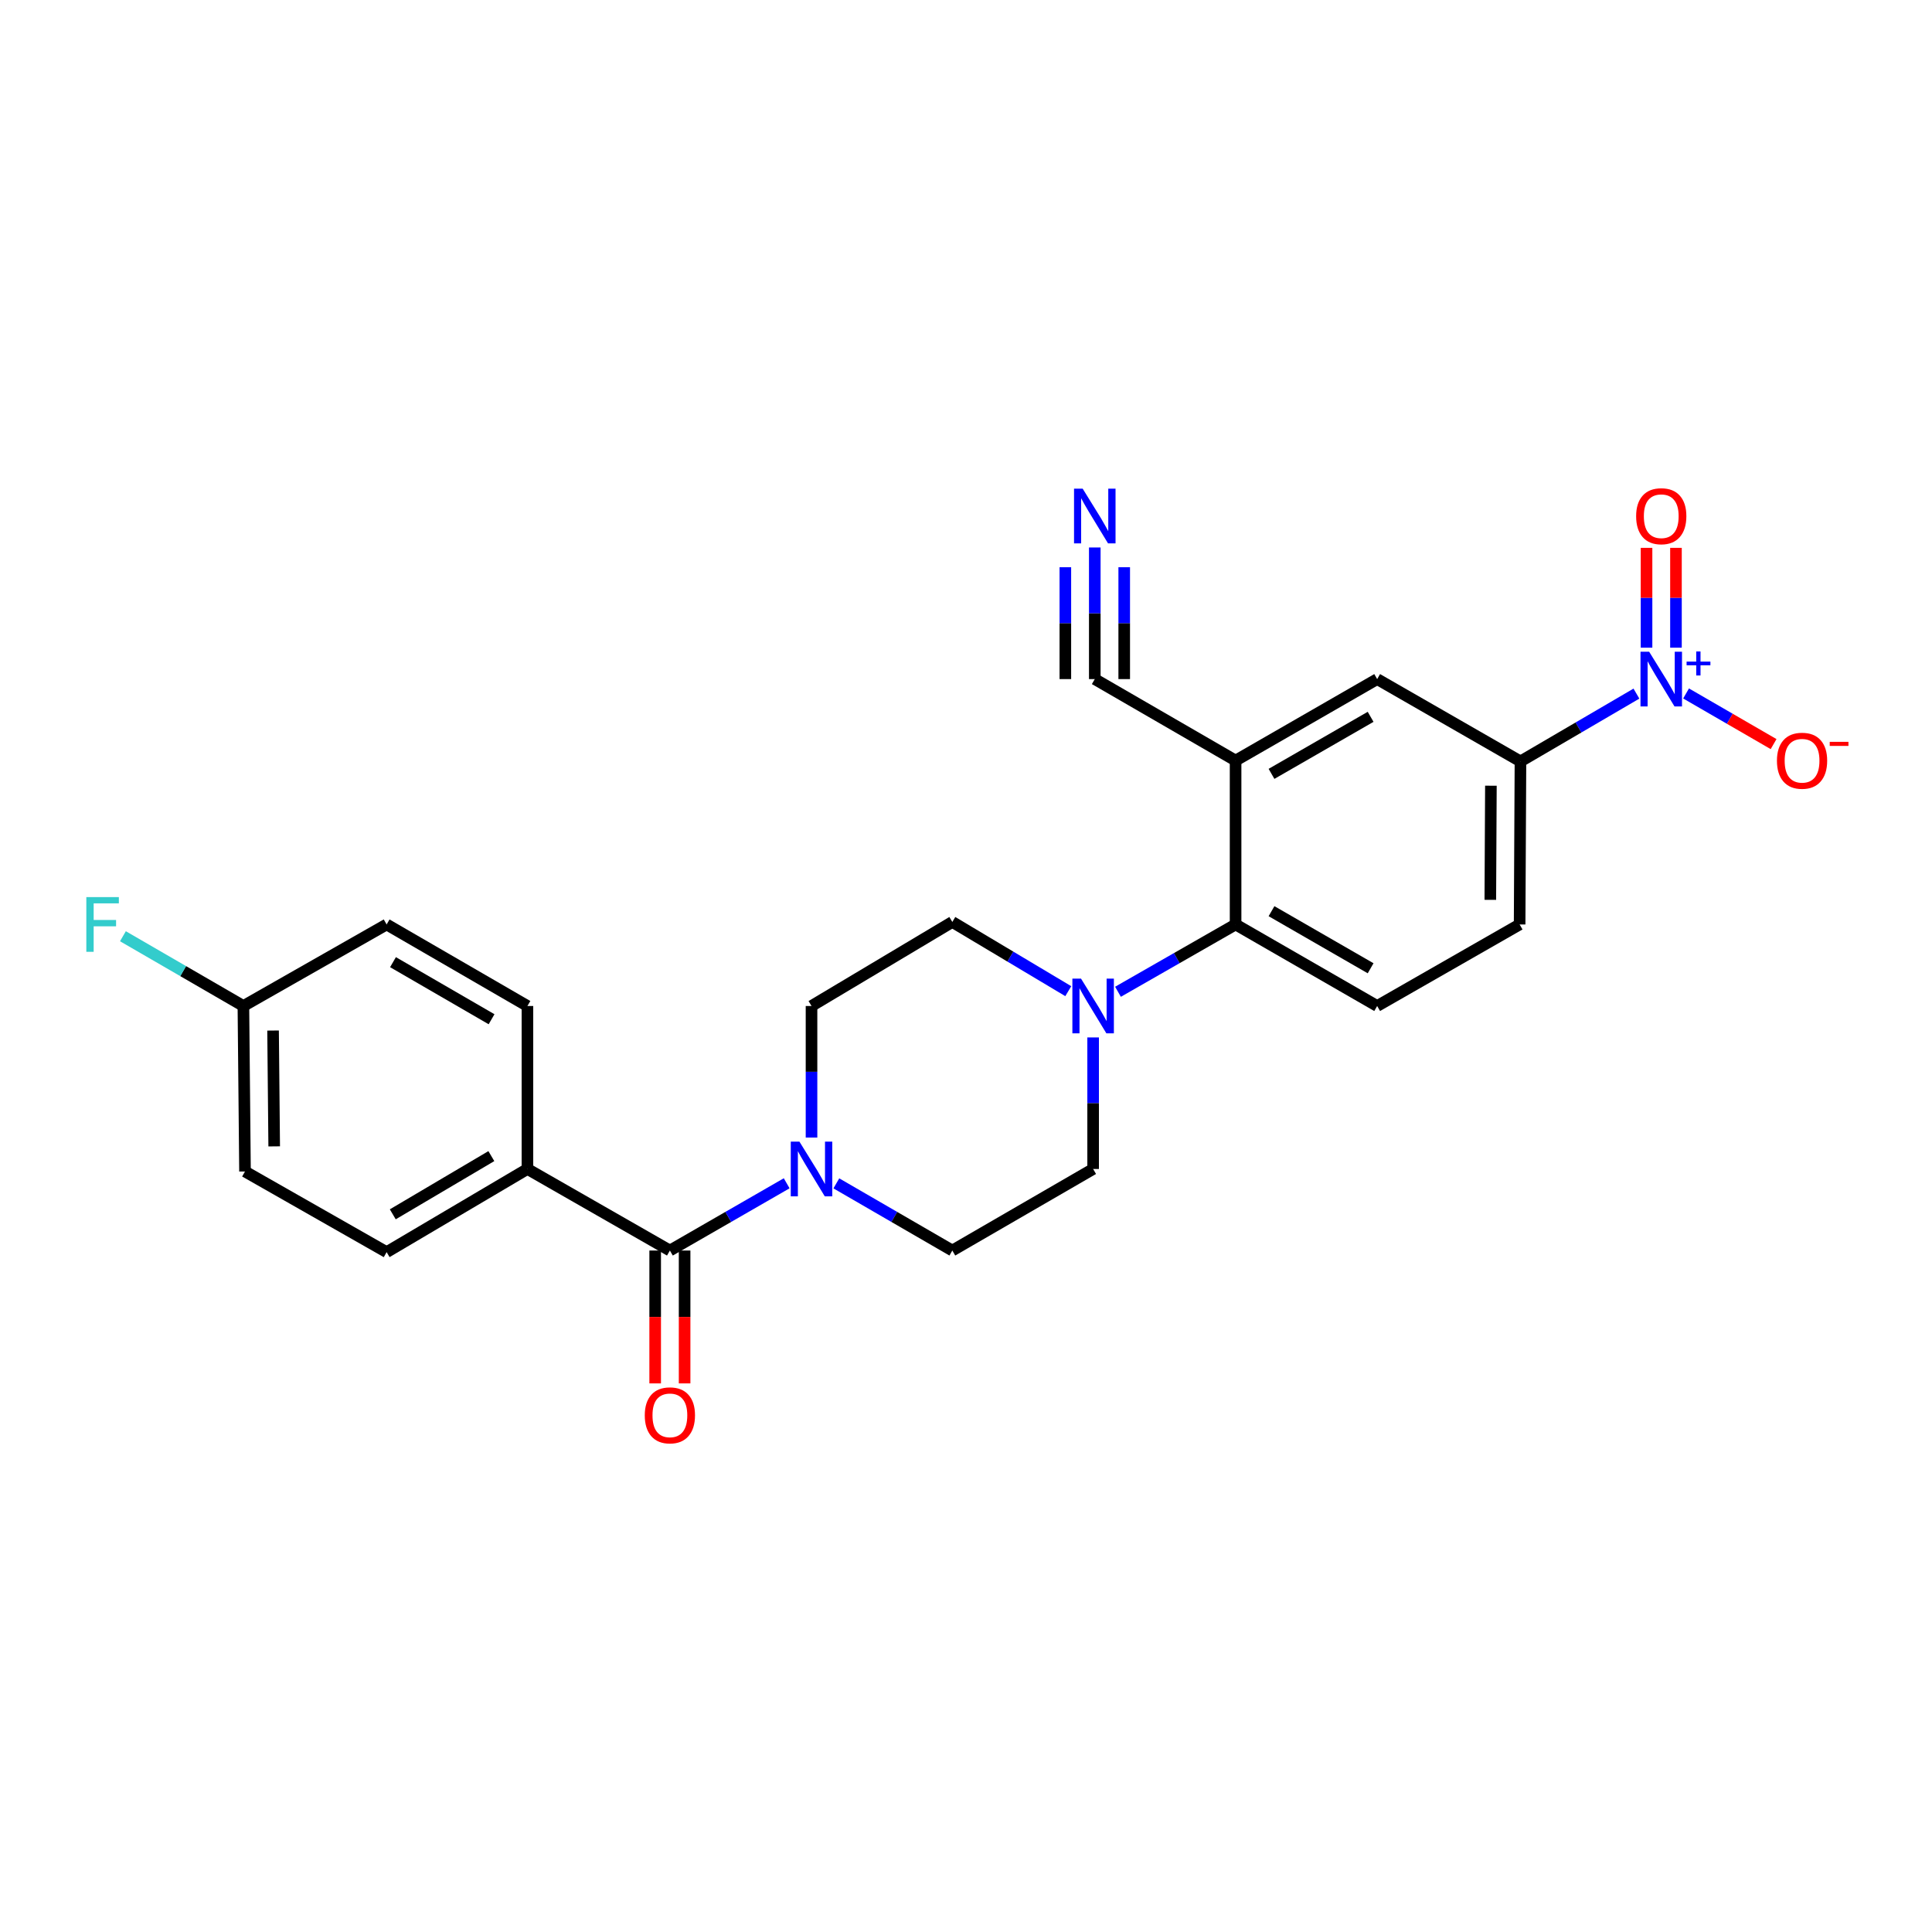<?xml version='1.0' encoding='iso-8859-1'?>
<svg version='1.1' baseProfile='full'
              xmlns='http://www.w3.org/2000/svg'
                      xmlns:rdkit='http://www.rdkit.org/xml'
                      xmlns:xlink='http://www.w3.org/1999/xlink'
                  xml:space='preserve'
width='1000px' height='1000px' viewBox='0 0 1000 1000'>
<!-- END OF HEADER -->
<rect style='opacity:1.0;fill:#FFFFFF;stroke:none' width='1000' height='1000' x='0' y='0'> </rect>
<path class='bond-5' d='M 847.01,359.011 L 816.998,376.558' style='fill:none;fill-rule:evenodd;stroke:#0000FF;stroke-width:6px;stroke-linecap:butt;stroke-linejoin:miter;stroke-opacity:1' />
<path class='bond-5' d='M 816.998,376.558 L 786.987,394.105' style='fill:none;fill-rule:evenodd;stroke:#000000;stroke-width:6px;stroke-linecap:butt;stroke-linejoin:miter;stroke-opacity:1' />
<path class='bond-10' d='M 872.705,358.931 L 895.356,372.039' style='fill:none;fill-rule:evenodd;stroke:#0000FF;stroke-width:6px;stroke-linecap:butt;stroke-linejoin:miter;stroke-opacity:1' />
<path class='bond-10' d='M 895.356,372.039 L 918.007,385.147' style='fill:none;fill-rule:evenodd;stroke:#FF0000;stroke-width:6px;stroke-linecap:butt;stroke-linejoin:miter;stroke-opacity:1' />
<path class='bond-12' d='M 867.477,335.228 L 867.477,309.398' style='fill:none;fill-rule:evenodd;stroke:#0000FF;stroke-width:6px;stroke-linecap:butt;stroke-linejoin:miter;stroke-opacity:1' />
<path class='bond-12' d='M 867.477,309.398 L 867.477,283.569' style='fill:none;fill-rule:evenodd;stroke:#FF0000;stroke-width:6px;stroke-linecap:butt;stroke-linejoin:miter;stroke-opacity:1' />
<path class='bond-12' d='M 852.243,335.228 L 852.243,309.398' style='fill:none;fill-rule:evenodd;stroke:#0000FF;stroke-width:6px;stroke-linecap:butt;stroke-linejoin:miter;stroke-opacity:1' />
<path class='bond-12' d='M 852.243,309.398 L 852.243,283.569' style='fill:none;fill-rule:evenodd;stroke:#FF0000;stroke-width:6px;stroke-linecap:butt;stroke-linejoin:miter;stroke-opacity:1' />
<path class='bond-0' d='M 346.735,647.273 L 376.96,629.869' style='fill:none;fill-rule:evenodd;stroke:#000000;stroke-width:6px;stroke-linecap:butt;stroke-linejoin:miter;stroke-opacity:1' />
<path class='bond-0' d='M 376.96,629.869 L 407.185,612.466' style='fill:none;fill-rule:evenodd;stroke:#0000FF;stroke-width:6px;stroke-linecap:butt;stroke-linejoin:miter;stroke-opacity:1' />
<path class='bond-11' d='M 346.735,647.273 L 272.999,605.064' style='fill:none;fill-rule:evenodd;stroke:#000000;stroke-width:6px;stroke-linecap:butt;stroke-linejoin:miter;stroke-opacity:1' />
<path class='bond-17' d='M 339.118,647.273 L 339.118,681.659' style='fill:none;fill-rule:evenodd;stroke:#000000;stroke-width:6px;stroke-linecap:butt;stroke-linejoin:miter;stroke-opacity:1' />
<path class='bond-17' d='M 339.118,681.659 L 339.118,716.044' style='fill:none;fill-rule:evenodd;stroke:#FF0000;stroke-width:6px;stroke-linecap:butt;stroke-linejoin:miter;stroke-opacity:1' />
<path class='bond-17' d='M 354.352,647.273 L 354.352,681.659' style='fill:none;fill-rule:evenodd;stroke:#000000;stroke-width:6px;stroke-linecap:butt;stroke-linejoin:miter;stroke-opacity:1' />
<path class='bond-17' d='M 354.352,681.659 L 354.352,716.044' style='fill:none;fill-rule:evenodd;stroke:#FF0000;stroke-width:6px;stroke-linecap:butt;stroke-linejoin:miter;stroke-opacity:1' />
<path class='bond-1' d='M 639.539,393.673 L 712.819,351.498' style='fill:none;fill-rule:evenodd;stroke:#000000;stroke-width:6px;stroke-linecap:butt;stroke-linejoin:miter;stroke-opacity:1' />
<path class='bond-1' d='M 658.131,400.551 L 709.426,371.028' style='fill:none;fill-rule:evenodd;stroke:#000000;stroke-width:6px;stroke-linecap:butt;stroke-linejoin:miter;stroke-opacity:1' />
<path class='bond-6' d='M 639.539,393.673 L 566.658,351.498' style='fill:none;fill-rule:evenodd;stroke:#000000;stroke-width:6px;stroke-linecap:butt;stroke-linejoin:miter;stroke-opacity:1' />
<path class='bond-25' d='M 639.539,393.673 L 639.539,478.497' style='fill:none;fill-rule:evenodd;stroke:#000000;stroke-width:6px;stroke-linecap:butt;stroke-linejoin:miter;stroke-opacity:1' />
<path class='bond-2' d='M 420.04,588.795 L 420.04,554.75' style='fill:none;fill-rule:evenodd;stroke:#0000FF;stroke-width:6px;stroke-linecap:butt;stroke-linejoin:miter;stroke-opacity:1' />
<path class='bond-2' d='M 420.04,554.75 L 420.04,520.706' style='fill:none;fill-rule:evenodd;stroke:#000000;stroke-width:6px;stroke-linecap:butt;stroke-linejoin:miter;stroke-opacity:1' />
<path class='bond-26' d='M 432.885,612.504 L 462.903,629.888' style='fill:none;fill-rule:evenodd;stroke:#0000FF;stroke-width:6px;stroke-linecap:butt;stroke-linejoin:miter;stroke-opacity:1' />
<path class='bond-26' d='M 462.903,629.888 L 492.921,647.273' style='fill:none;fill-rule:evenodd;stroke:#000000;stroke-width:6px;stroke-linecap:butt;stroke-linejoin:miter;stroke-opacity:1' />
<path class='bond-3' d='M 578.667,513.342 L 609.103,495.919' style='fill:none;fill-rule:evenodd;stroke:#0000FF;stroke-width:6px;stroke-linecap:butt;stroke-linejoin:miter;stroke-opacity:1' />
<path class='bond-3' d='M 609.103,495.919 L 639.539,478.497' style='fill:none;fill-rule:evenodd;stroke:#000000;stroke-width:6px;stroke-linecap:butt;stroke-linejoin:miter;stroke-opacity:1' />
<path class='bond-15' d='M 565.803,536.975 L 565.803,571.019' style='fill:none;fill-rule:evenodd;stroke:#0000FF;stroke-width:6px;stroke-linecap:butt;stroke-linejoin:miter;stroke-opacity:1' />
<path class='bond-15' d='M 565.803,571.019 L 565.803,605.064' style='fill:none;fill-rule:evenodd;stroke:#000000;stroke-width:6px;stroke-linecap:butt;stroke-linejoin:miter;stroke-opacity:1' />
<path class='bond-16' d='M 552.941,513.028 L 522.931,495.115' style='fill:none;fill-rule:evenodd;stroke:#0000FF;stroke-width:6px;stroke-linecap:butt;stroke-linejoin:miter;stroke-opacity:1' />
<path class='bond-16' d='M 522.931,495.115 L 492.921,477.202' style='fill:none;fill-rule:evenodd;stroke:#000000;stroke-width:6px;stroke-linecap:butt;stroke-linejoin:miter;stroke-opacity:1' />
<path class='bond-4' d='M 639.539,478.497 L 712.819,520.706' style='fill:none;fill-rule:evenodd;stroke:#000000;stroke-width:6px;stroke-linecap:butt;stroke-linejoin:miter;stroke-opacity:1' />
<path class='bond-4' d='M 658.135,471.627 L 709.431,501.173' style='fill:none;fill-rule:evenodd;stroke:#000000;stroke-width:6px;stroke-linecap:butt;stroke-linejoin:miter;stroke-opacity:1' />
<path class='bond-8' d='M 786.987,394.105 L 712.819,351.498' style='fill:none;fill-rule:evenodd;stroke:#000000;stroke-width:6px;stroke-linecap:butt;stroke-linejoin:miter;stroke-opacity:1' />
<path class='bond-18' d='M 786.987,394.105 L 786.555,478.497' style='fill:none;fill-rule:evenodd;stroke:#000000;stroke-width:6px;stroke-linecap:butt;stroke-linejoin:miter;stroke-opacity:1' />
<path class='bond-18' d='M 771.687,406.685 L 771.385,465.76' style='fill:none;fill-rule:evenodd;stroke:#000000;stroke-width:6px;stroke-linecap:butt;stroke-linejoin:miter;stroke-opacity:1' />
<path class='bond-7' d='M 566.658,351.498 L 566.658,317.437' style='fill:none;fill-rule:evenodd;stroke:#000000;stroke-width:6px;stroke-linecap:butt;stroke-linejoin:miter;stroke-opacity:1' />
<path class='bond-7' d='M 566.658,317.437 L 566.658,283.375' style='fill:none;fill-rule:evenodd;stroke:#0000FF;stroke-width:6px;stroke-linecap:butt;stroke-linejoin:miter;stroke-opacity:1' />
<path class='bond-7' d='M 581.893,351.498 L 581.893,322.546' style='fill:none;fill-rule:evenodd;stroke:#000000;stroke-width:6px;stroke-linecap:butt;stroke-linejoin:miter;stroke-opacity:1' />
<path class='bond-7' d='M 581.893,322.546 L 581.893,293.594' style='fill:none;fill-rule:evenodd;stroke:#0000FF;stroke-width:6px;stroke-linecap:butt;stroke-linejoin:miter;stroke-opacity:1' />
<path class='bond-7' d='M 551.423,351.498 L 551.423,322.546' style='fill:none;fill-rule:evenodd;stroke:#000000;stroke-width:6px;stroke-linecap:butt;stroke-linejoin:miter;stroke-opacity:1' />
<path class='bond-7' d='M 551.423,322.546 L 551.423,293.594' style='fill:none;fill-rule:evenodd;stroke:#0000FF;stroke-width:6px;stroke-linecap:butt;stroke-linejoin:miter;stroke-opacity:1' />
<path class='bond-9' d='M 712.819,520.706 L 786.555,478.497' style='fill:none;fill-rule:evenodd;stroke:#000000;stroke-width:6px;stroke-linecap:butt;stroke-linejoin:miter;stroke-opacity:1' />
<path class='bond-19' d='M 272.999,605.064 L 200.117,648.102' style='fill:none;fill-rule:evenodd;stroke:#000000;stroke-width:6px;stroke-linecap:butt;stroke-linejoin:miter;stroke-opacity:1' />
<path class='bond-19' d='M 254.32,598.402 L 203.303,628.528' style='fill:none;fill-rule:evenodd;stroke:#000000;stroke-width:6px;stroke-linecap:butt;stroke-linejoin:miter;stroke-opacity:1' />
<path class='bond-20' d='M 272.999,605.064 L 272.999,520.706' style='fill:none;fill-rule:evenodd;stroke:#000000;stroke-width:6px;stroke-linecap:butt;stroke-linejoin:miter;stroke-opacity:1' />
<path class='bond-13' d='M 492.921,647.273 L 565.803,605.064' style='fill:none;fill-rule:evenodd;stroke:#000000;stroke-width:6px;stroke-linecap:butt;stroke-linejoin:miter;stroke-opacity:1' />
<path class='bond-14' d='M 420.04,520.706 L 492.921,477.202' style='fill:none;fill-rule:evenodd;stroke:#000000;stroke-width:6px;stroke-linecap:butt;stroke-linejoin:miter;stroke-opacity:1' />
<path class='bond-23' d='M 200.117,648.102 L 126.812,606.359' style='fill:none;fill-rule:evenodd;stroke:#000000;stroke-width:6px;stroke-linecap:butt;stroke-linejoin:miter;stroke-opacity:1' />
<path class='bond-22' d='M 272.999,520.706 L 200.117,478.497' style='fill:none;fill-rule:evenodd;stroke:#000000;stroke-width:6px;stroke-linecap:butt;stroke-linejoin:miter;stroke-opacity:1' />
<path class='bond-22' d='M 254.431,527.558 L 203.414,498.012' style='fill:none;fill-rule:evenodd;stroke:#000000;stroke-width:6px;stroke-linecap:butt;stroke-linejoin:miter;stroke-opacity:1' />
<path class='bond-21' d='M 125.983,520.706 L 200.117,478.497' style='fill:none;fill-rule:evenodd;stroke:#000000;stroke-width:6px;stroke-linecap:butt;stroke-linejoin:miter;stroke-opacity:1' />
<path class='bond-24' d='M 125.983,520.706 L 94.805,502.649' style='fill:none;fill-rule:evenodd;stroke:#000000;stroke-width:6px;stroke-linecap:butt;stroke-linejoin:miter;stroke-opacity:1' />
<path class='bond-24' d='M 94.805,502.649 L 63.627,484.593' style='fill:none;fill-rule:evenodd;stroke:#33CCCC;stroke-width:6px;stroke-linecap:butt;stroke-linejoin:miter;stroke-opacity:1' />
<path class='bond-27' d='M 125.983,520.706 L 126.812,606.359' style='fill:none;fill-rule:evenodd;stroke:#000000;stroke-width:6px;stroke-linecap:butt;stroke-linejoin:miter;stroke-opacity:1' />
<path class='bond-27' d='M 141.341,533.406 L 141.922,593.364' style='fill:none;fill-rule:evenodd;stroke:#000000;stroke-width:6px;stroke-linecap:butt;stroke-linejoin:miter;stroke-opacity:1' />
<path  class='atom-0' d='M 853.6 337.338
L 862.88 352.338
Q 863.8 353.818, 865.28 356.498
Q 866.76 359.178, 866.84 359.338
L 866.84 337.338
L 870.6 337.338
L 870.6 365.658
L 866.72 365.658
L 856.76 349.258
Q 855.6 347.338, 854.36 345.138
Q 853.16 342.938, 852.8 342.258
L 852.8 365.658
L 849.12 365.658
L 849.12 337.338
L 853.6 337.338
' fill='#0000FF'/>
<path  class='atom-0' d='M 872.976 342.443
L 877.966 342.443
L 877.966 337.189
L 880.183 337.189
L 880.183 342.443
L 885.305 342.443
L 885.305 344.344
L 880.183 344.344
L 880.183 349.624
L 877.966 349.624
L 877.966 344.344
L 872.976 344.344
L 872.976 342.443
' fill='#0000FF'/>
<path  class='atom-3' d='M 413.78 590.904
L 423.06 605.904
Q 423.98 607.384, 425.46 610.064
Q 426.94 612.744, 427.02 612.904
L 427.02 590.904
L 430.78 590.904
L 430.78 619.224
L 426.9 619.224
L 416.94 602.824
Q 415.78 600.904, 414.54 598.704
Q 413.34 596.504, 412.98 595.824
L 412.98 619.224
L 409.3 619.224
L 409.3 590.904
L 413.78 590.904
' fill='#0000FF'/>
<path  class='atom-4' d='M 559.543 506.546
L 568.823 521.546
Q 569.743 523.026, 571.223 525.706
Q 572.703 528.386, 572.783 528.546
L 572.783 506.546
L 576.543 506.546
L 576.543 534.866
L 572.663 534.866
L 562.703 518.466
Q 561.543 516.546, 560.303 514.346
Q 559.103 512.146, 558.743 511.466
L 558.743 534.866
L 555.063 534.866
L 555.063 506.546
L 559.543 506.546
' fill='#0000FF'/>
<path  class='atom-8' d='M 560.398 252.946
L 569.678 267.946
Q 570.598 269.426, 572.078 272.106
Q 573.558 274.786, 573.638 274.946
L 573.638 252.946
L 577.398 252.946
L 577.398 281.266
L 573.518 281.266
L 563.558 264.866
Q 562.398 262.946, 561.158 260.746
Q 559.958 258.546, 559.598 257.866
L 559.598 281.266
L 555.918 281.266
L 555.918 252.946
L 560.398 252.946
' fill='#0000FF'/>
<path  class='atom-11' d='M 919.741 393.753
Q 919.741 386.953, 923.101 383.153
Q 926.461 379.353, 932.741 379.353
Q 939.021 379.353, 942.381 383.153
Q 945.741 386.953, 945.741 393.753
Q 945.741 400.633, 942.341 404.553
Q 938.941 408.433, 932.741 408.433
Q 926.501 408.433, 923.101 404.553
Q 919.741 400.673, 919.741 393.753
M 932.741 405.233
Q 937.061 405.233, 939.381 402.353
Q 941.741 399.433, 941.741 393.753
Q 941.741 388.193, 939.381 385.393
Q 937.061 382.553, 932.741 382.553
Q 928.421 382.553, 926.061 385.353
Q 923.741 388.153, 923.741 393.753
Q 923.741 399.473, 926.061 402.353
Q 928.421 405.233, 932.741 405.233
' fill='#FF0000'/>
<path  class='atom-11' d='M 947.061 383.975
L 956.75 383.975
L 956.75 386.087
L 947.061 386.087
L 947.061 383.975
' fill='#FF0000'/>
<path  class='atom-13' d='M 846.86 267.186
Q 846.86 260.386, 850.22 256.586
Q 853.58 252.786, 859.86 252.786
Q 866.14 252.786, 869.5 256.586
Q 872.86 260.386, 872.86 267.186
Q 872.86 274.066, 869.46 277.986
Q 866.06 281.866, 859.86 281.866
Q 853.62 281.866, 850.22 277.986
Q 846.86 274.106, 846.86 267.186
M 859.86 278.666
Q 864.18 278.666, 866.5 275.786
Q 868.86 272.866, 868.86 267.186
Q 868.86 261.626, 866.5 258.826
Q 864.18 255.986, 859.86 255.986
Q 855.54 255.986, 853.18 258.786
Q 850.86 261.586, 850.86 267.186
Q 850.86 272.906, 853.18 275.786
Q 855.54 278.666, 859.86 278.666
' fill='#FF0000'/>
<path  class='atom-18' d='M 333.735 732.575
Q 333.735 725.775, 337.095 721.975
Q 340.455 718.175, 346.735 718.175
Q 353.015 718.175, 356.375 721.975
Q 359.735 725.775, 359.735 732.575
Q 359.735 739.455, 356.335 743.375
Q 352.935 747.255, 346.735 747.255
Q 340.495 747.255, 337.095 743.375
Q 333.735 739.495, 333.735 732.575
M 346.735 744.055
Q 351.055 744.055, 353.375 741.175
Q 355.735 738.255, 355.735 732.575
Q 355.735 727.015, 353.375 724.215
Q 351.055 721.375, 346.735 721.375
Q 342.415 721.375, 340.055 724.175
Q 337.735 726.975, 337.735 732.575
Q 337.735 738.295, 340.055 741.175
Q 342.415 744.055, 346.735 744.055
' fill='#FF0000'/>
<path  class='atom-25' d='M 44.681 464.337
L 61.521 464.337
L 61.521 467.577
L 48.481 467.577
L 48.481 476.177
L 60.081 476.177
L 60.081 479.457
L 48.481 479.457
L 48.481 492.657
L 44.681 492.657
L 44.681 464.337
' fill='#33CCCC'/>
</svg>
